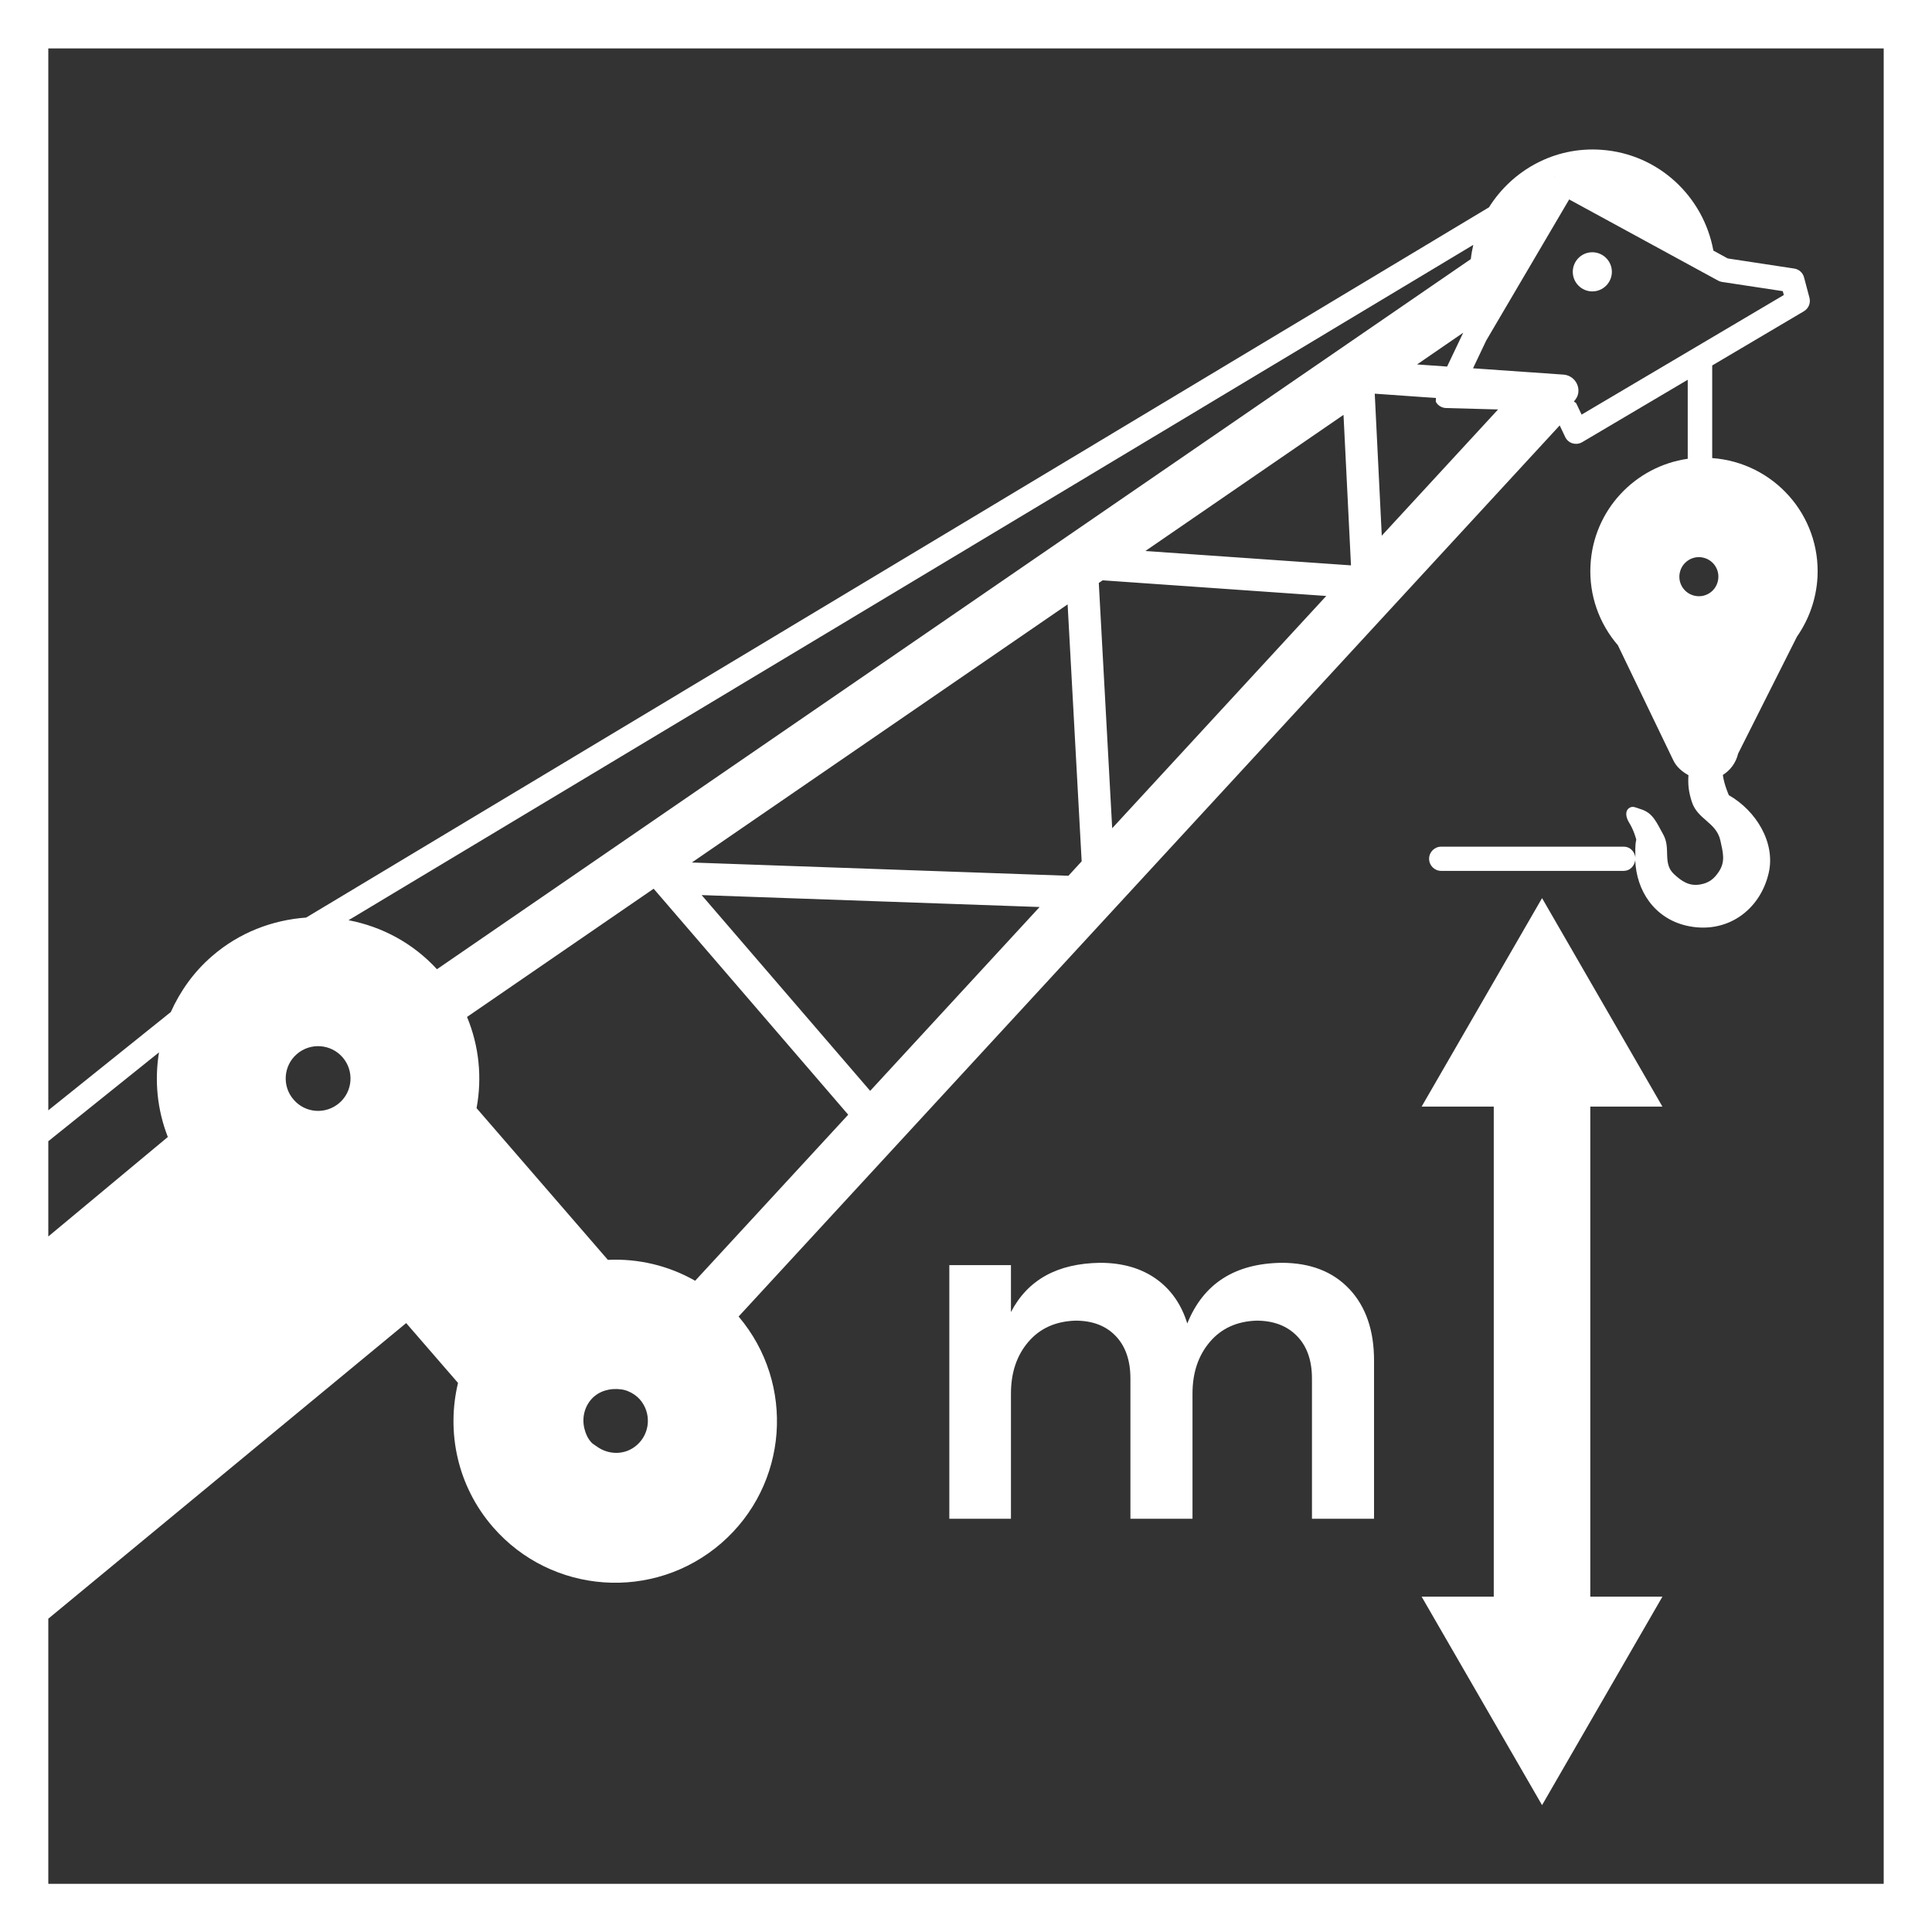 <?xml version="1.0" encoding="UTF-8"?>
<svg xmlns="http://www.w3.org/2000/svg" id="Layer_1" width="300" height="300.02" viewBox="0 0 300 300.02">
  <rect x="0" y="0" width="300" height="300.02" fill="#333333" stroke="none"/>
  <path d="M209.54,200.17c2.55,2.73,3.82,6.42,3.82,11.08v24.58h-9.64v-21.78c0-2.8-.77-5-2.32-6.59-1.55-1.59-3.65-2.39-6.29-2.39-3.04.1-5.46,1.2-7.25,3.31s-2.69,4.78-2.69,8.02v19.43h-9.64v-21.78c0-2.8-.76-5-2.28-6.59-1.52-1.59-3.6-2.39-6.25-2.39-3.1.1-5.53,1.2-7.33,3.31s-2.69,4.78-2.69,8.02v19.43h-9.57v-39.38h9.57v7.29c2.6-5.01,7.21-7.56,13.84-7.65,3.43,0,6.31.82,8.65,2.46,2.33,1.64,3.96,3.96,4.89,6.96,2.5-6.19,7.38-9.32,14.65-9.42,4.46,0,7.97,1.36,10.52,4.08ZM300,0v300.02H0V0h300ZM7.5,192l18.56-15.45c-1.65-4.23-2.09-8.75-1.37-13.14l-17.19,13.8v14.79ZM292.49,7.52H7.5v164.89l19.02-15.26c1.45-3.21,3.53-6.19,6.37-8.65,4.26-3.71,9.42-5.64,14.65-6.02L231.21,32.19c3.63-5.77,10.17-9.45,17.44-8.93,8.89.62,15.87,7.26,17.4,15.65l2.23,1.22,10.32,1.57c.74.11,1.34.65,1.53,1.37l.84,3.16c.22.81-.13,1.67-.86,2.1l-14.24,8.42v14.38c9.55.7,16.85,8.86,16.35,18.49-.19,3.44-1.35,6.6-3.19,9.24l-9.14,18.17c-.33,1.42-1.21,2.58-2.37,3.31.23,1.6.94,3.14.94,3.14,4.22,2.4,7.28,7.38,6.18,12.09-1.35,5.83-6.59,9.58-12.76,8.17-5.03-1.17-7.78-5.46-7.96-10.16-.13.91-.84,1.65-1.78,1.65h-28.35c-1.04,0-1.88-.84-1.88-1.88s.84-1.88,1.88-1.88h28.35c.97,0,1.7.76,1.8,1.7,0-.93-.08-1.85.14-2.79,0,0-.33-1.41-1.15-2.71-.45-.75-.65-1.73.06-2.21.57-.38,1.08-.02,1.73.17,1.98.58,2.52,2.13,3.54,3.94,1.23,2.16-.15,4.46,1.68,6.17,1.25,1.16,2.39,1.89,4.07,1.6,1.35-.24,2.14-.85,2.9-2,1.04-1.57.63-2.98.23-4.82-.63-2.85-3.53-3.24-4.43-6-.5-1.55-.62-2.66-.53-4.15-1.01-.56-1.87-1.3-2.35-2.31l-8.61-17.87c-2.86-3.32-4.5-7.7-4.25-12.42.44-8.57,6.93-15.36,15.1-16.53v-12.27s-16.39,9.69-16.39,9.69c-.29.17-.62.26-.95.26-.18,0-.37-.03-.55-.08-.5-.15-.92-.51-1.14-.99l-.85-1.79-127.5,138.37c8.87,10.47,7.72,26.14-2.67,35.18-10.47,9.1-26.37,7.99-35.47-2.48-5.55-6.39-7.26-14.76-5.43-22.39l-8.05-9.29L7.5,251.35v41.17h285V7.52ZM230.81,52.81l-2.08,4.38,9.19.64.02-.02.02.02,4.81.34c1.38.1,2.42,1.29,2.32,2.67-.04.6-.33,1.09-.69,1.5.11.13.3.16.37.31l.82,1.73,31.4-18.57-.16-.6-9.43-1.43c-.22-.03-.43-.1-.62-.21l-23.12-12.6-12.84,21.84ZM241.46,27.42s-.08.04-.11.08h0s.08-.04.11-.08ZM260.85,88.87c-.38,1.63.63,3.25,2.26,3.63,1.64.39,3.27-.63,3.64-2.27.38-1.64-.63-3.26-2.27-3.64-1.62-.38-3.25.64-3.63,2.28ZM213.47,61.13l1.09,22.05,18.06-19.6-8.07-.22c-.64-.02-1.22-.35-1.55-.89-.12-.2,0-.44-.03-.67l-9.5-.67ZM224.71,56.91l2.5-5.25-7.17,4.93,4.67.33ZM228.76,38.03L54.12,142.89c5.12.98,9.95,3.5,13.73,7.61L228.39,40.23c.08-.75.21-1.48.38-2.2ZM209.78,87.79l-1.16-23.37-30.77,21.14,31.93,2.23ZM171.22,90.11l-.6.41,2.08,38.09,33.24-36.07-34.72-2.43ZM92.63,224.58h0c1.85,1.37,4.43,1.41,6.24-.17,2.1-1.81,2.32-4.99.5-7.09-.5-.57-1.11-.98-1.77-1.26-.76-.34-1.6-.41-2.42-.36-.2.02-.39.03-.58.07-.81.15-1.61.46-2.29,1.04-.01,0-.03.01-.04.02-1.46,1.28-1.96,3.21-1.53,4.98.18.76.49,1.49,1.04,2.12.24.28.57.44.85.65ZM107.95,198.87l23.76-25.78-30.21-35.09-28.98,19.91c1.88,4.54,2.36,9.44,1.48,14.16l20.39,23.56c4.7-.22,9.39.87,13.56,3.25ZM135.12,169.39l26.31-28.55-52.48-1.85,26.17,30.4ZM165.9,135.99l2.06-2.24-2.18-39.9-58.35,40.08,58.47,2.06ZM53.19,164.17c-1.83-2.09-5-2.31-7.1-.49-2.09,1.81-2.32,4.99-.49,7.08,1.82,2.11,4.99,2.33,7.1.5,2.09-1.81,2.32-4.99.49-7.09ZM247.25,45.25c1.68,0,3.04-1.37,3.04-3.04s-1.36-3.04-3.04-3.04-3.03,1.37-3.03,3.04,1.36,3.04,3.03,3.04ZM258.14,171.83l-18.69-32.37-18.7,32.37h11.2v76.1h-11.2l18.7,32.37,18.69-32.37h-11.2v-76.1h11.2Z" fill="#fff"></path>
</svg>
